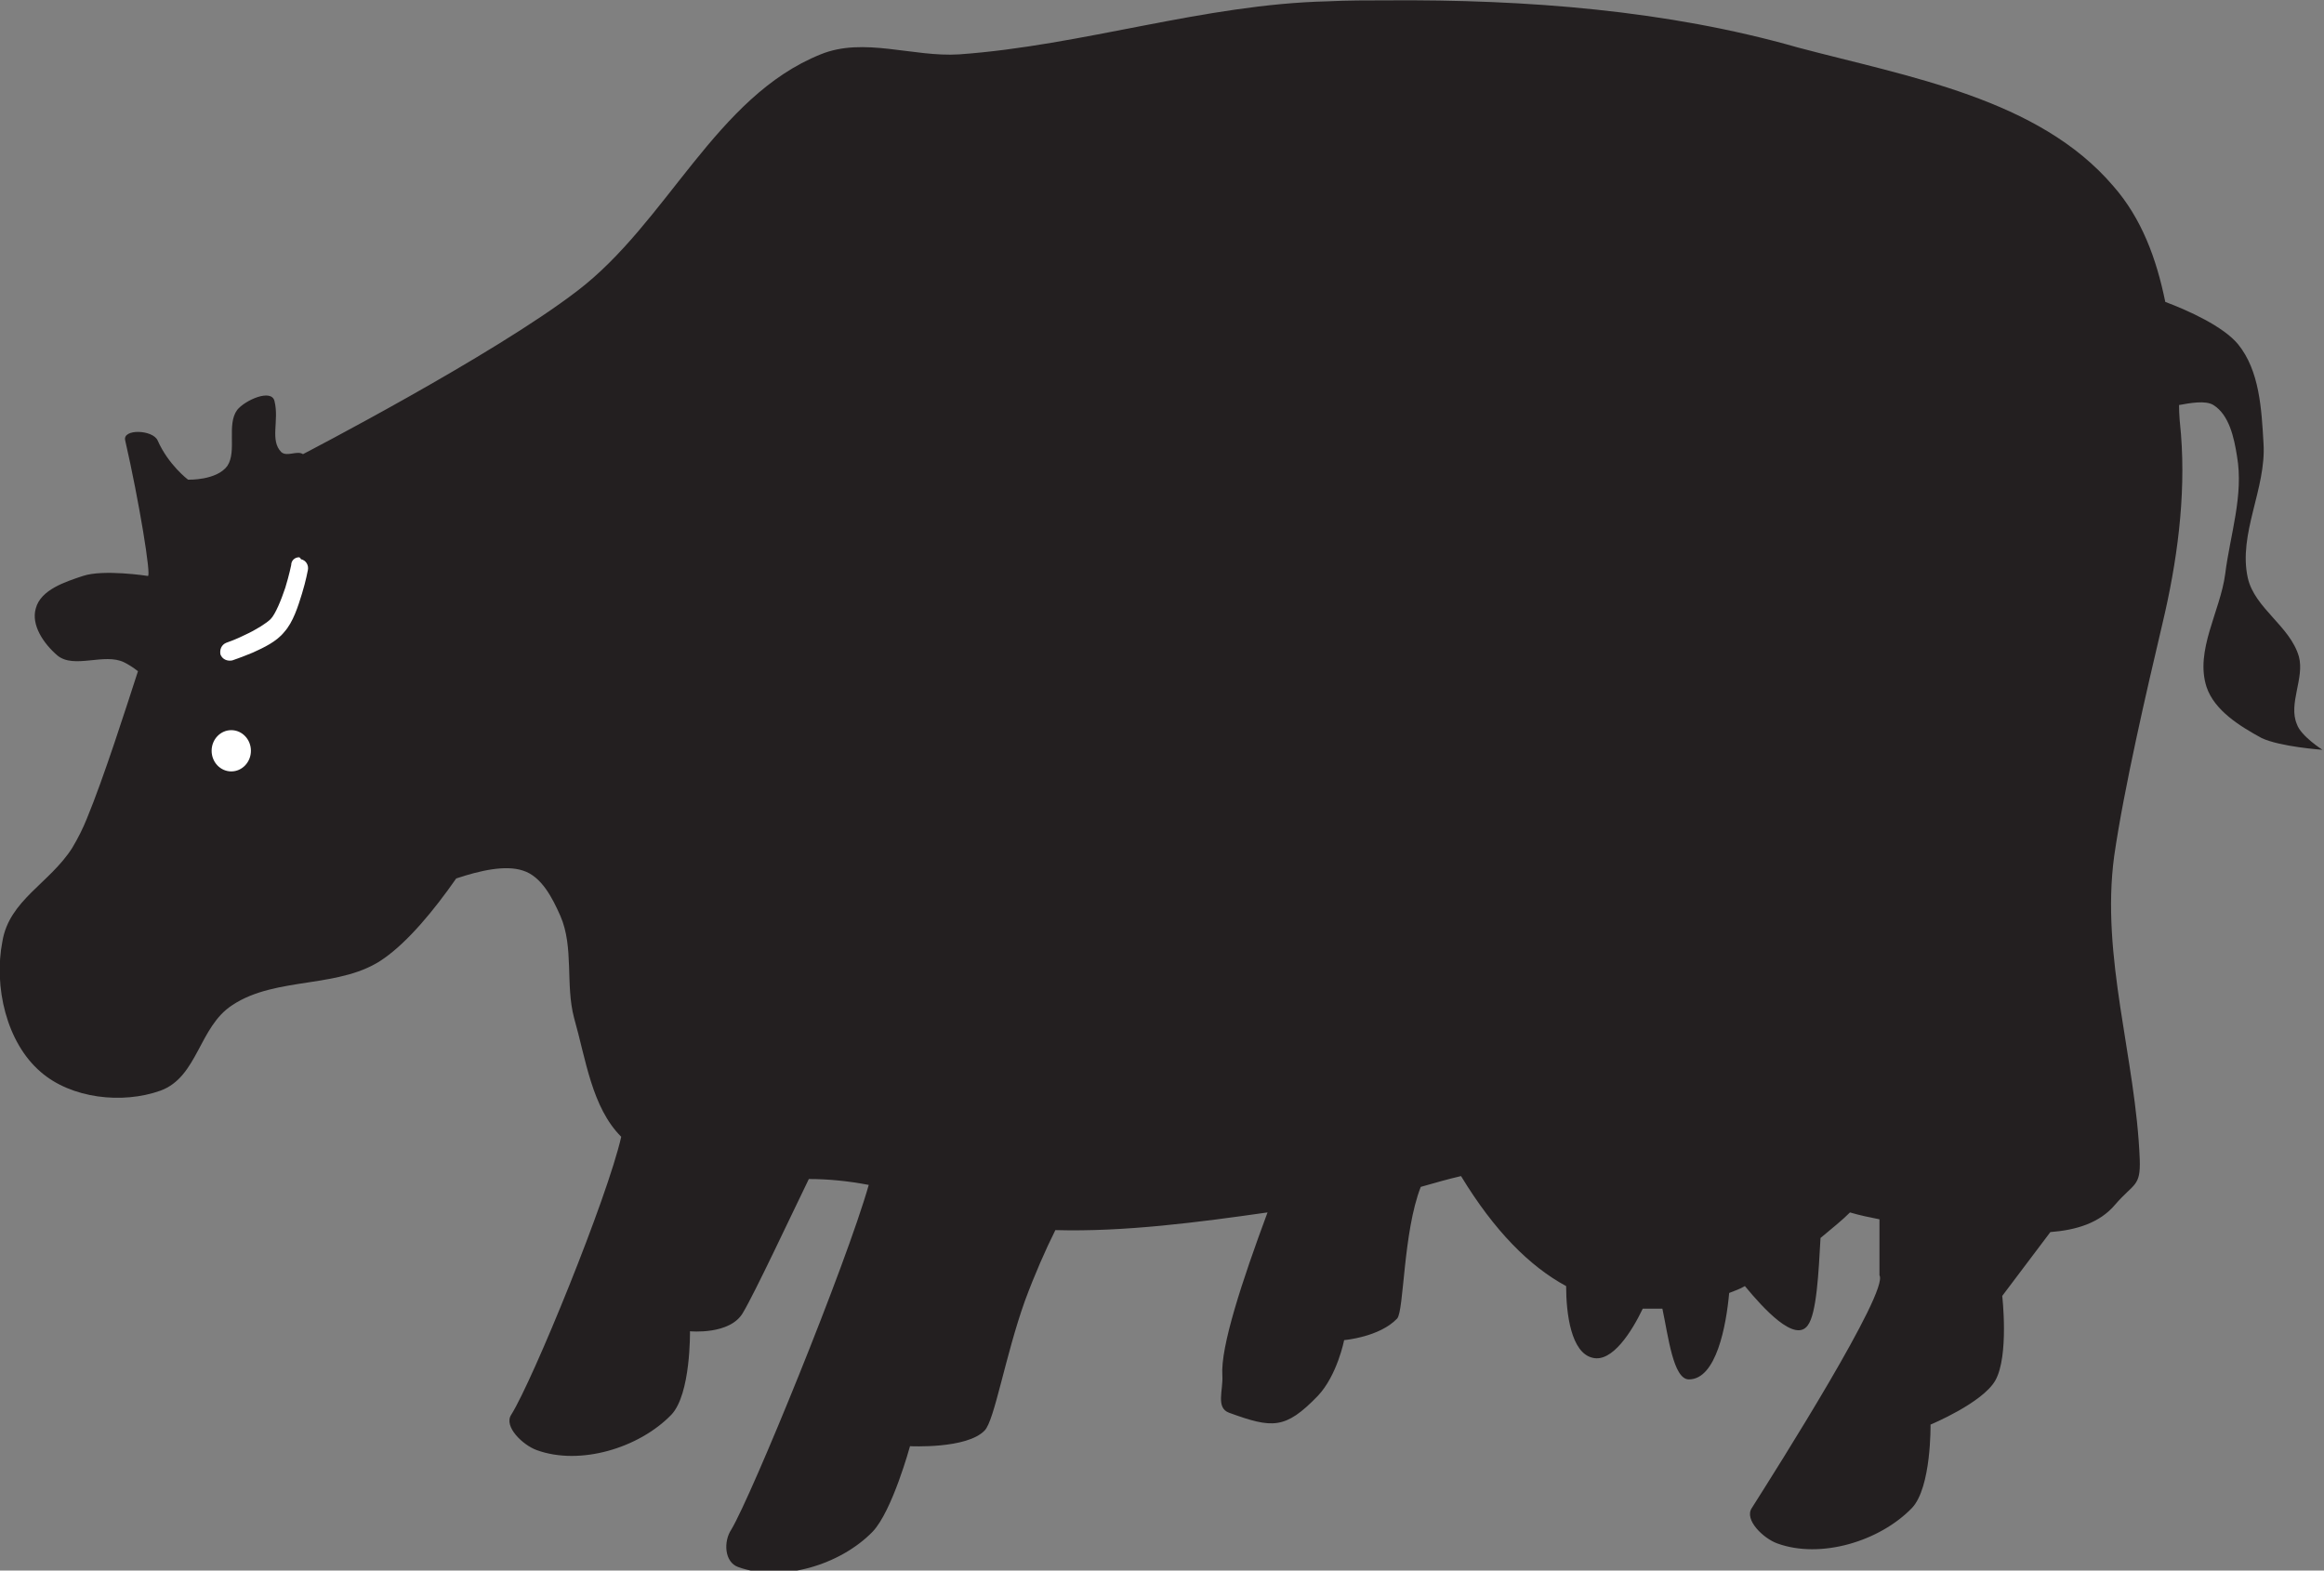 <?xml version="1.0" encoding="utf-8"?>
<!-- Generator: Adobe Illustrator 24.3.0, SVG Export Plug-In . SVG Version: 6.00 Build 0)  -->
<svg version="1.1"
	 id="svg915" inkscape:version="1.0 (4035a4fb49, 2020-05-01)" sodipodi:docname="Nickelodeon Cow 1.svg" xmlns:cc="http://creativecommons.org/ns#" xmlns:dc="http://purl.org/dc/elements/1.1/" xmlns:inkscape="http://www.inkscape.org/namespaces/inkscape" xmlns:rdf="http://www.w3.org/1999/02/22-rdf-syntax-ns#" xmlns:sodipodi="http://sodipodi.sourceforge.net/DTD/sodipodi-0.dtd" xmlns:svg="http://www.w3.org/2000/svg"
	 xmlns="http://www.w3.org/2000/svg" xmlns:xlink="http://www.w3.org/1999/xlink" x="0px" y="0px" viewBox="0 0 236.6 159.9"
	 style="enable-background:new 0 0 236.6 159.9;" xml:space="preserve">
<rect x="0" y="0" width="236.6" height="159.9" fill="#808080" stroke="none"/>
<style type="text/css">
	.st0{fill:#231F20;}
	.st1{fill:#FFFFFF;}
</style>
<sodipodi:namedview  bordercolor="#666666" borderopacity="1.0" id="base" inkscape:current-layer="layer1" inkscape:cx="162.38467" inkscape:cy="99.002509" inkscape:document-rotation="0" inkscape:document-units="mm" inkscape:pageopacity="0.0" inkscape:pageshadow="2" inkscape:window-height="1001" inkscape:window-maximized="1" inkscape:window-width="1920" inkscape:window-x="-9" inkscape:window-y="-9" inkscape:zoom="2.2255434" pagecolor="#ffffff" showgrid="false">
	</sodipodi:namedview>
<g id="layer1" transform="translate(-122.055,-145.864)" inkscape:groupmode="layer" inkscape:label="Layer 1">
	<g id="g1584">
		<path id="path1492" class="st0" d="M263.3,145.9c-2,0-4.1,0-6.1,0.1c-12.6,0.3-24.9,4.5-37.5,5.4c-4.7,0.3-9.7-1.8-14.1,0
			c-10.7,4.3-15.6,17.1-24.8,24.1c-8.6,6.6-27.9,16.6-27.9,16.6c-0.6-0.4-1.6,0.3-2.2-0.2c-1.2-1.2-0.2-3.2-0.7-5.2
			c-0.3-1.3-3-0.1-3.8,0.9c-1.1,1.5,0,4.2-1,5.7c-1.1,1.5-4,1.4-4,1.4s-2-1.5-3.1-4c-0.5-1.1-3.6-1.2-3.3,0c1.4,6.1,2.7,14,2.3,13.8
			c0,0-4.5-0.7-6.6,0c-1.8,0.6-4.3,1.4-4.8,3.3c-0.5,1.7,0.8,3.6,2.2,4.8c1.7,1.4,4.8-0.3,6.8,0.7c0.4,0.2,0.9,0.5,1.4,0.9
			c-1.2,3.7-3.5,10.9-5.2,15c-0.4,1-0.9,2-1.5,3c-2.3,3.6-6.4,5.3-7.1,9.5c-0.9,4.6,0.4,10.3,3.9,13.3c3.1,2.7,8.3,3.3,12.2,1.9
			c3.8-1.4,3.9-6.5,7.3-8.7c4.5-3,11.1-1.6,15.5-4.8c2.4-1.7,5-4.8,7.3-8.1c2.4-0.8,5-1.4,6.8-0.8c1.9,0.6,3,2.8,3.8,4.6
			c1.4,3.2,0.5,7,1.4,10.4c1.2,4.2,1.8,9.1,4.8,12.1c-1.4,6.2-9,24.8-11.2,28.3c-0.8,1.2,1.2,3.1,2.6,3.6c4.4,1.6,10.4-0.2,13.7-3.6
			c2-2.1,1.9-8.5,1.9-8.5s4.1,0.4,5.4-1.9c1.2-2,4.9-9.9,6.7-13.6c2,0,4,0.2,6.1,0.6c-2.3,8.1-11.9,31.6-14,35.1
			c-0.8,1.2-0.7,3.3,0.7,3.8c4.4,1.6,10.4-0.2,13.7-3.6c2-2.1,3.8-8.7,3.8-8.7s5.8,0.3,7.6-1.6c1-1,2.1-7.6,4.1-13.2
			c1-2.7,2.1-5.2,3.1-7.2c7,0.2,14.6-0.8,21.6-1.8c-2.6,7-4.8,13.7-4.6,16.6c0.1,1.5-0.7,3.3,0.7,3.8c4.4,1.6,5.7,1.7,9-1.7
			c2-2.1,2.7-5.7,2.7-5.7s3.6-0.3,5.4-2.2c0.7-0.8,0.6-8.8,2.4-13.4c1.4-0.4,2.8-0.8,4.1-1.1c3.4,5.6,7,9.2,10.7,11.2
			c0,2.8,0.5,6.8,2.7,7.3c2,0.5,4-2.7,5.1-5c0.7,0,1.4,0,2,0c0.6,2.8,1.1,7.2,2.7,7.2c2.8,0,3.8-5.5,4.1-8.8
			c0.5-0.2,1.1-0.4,1.6-0.7c1.9,2.3,5.1,5.8,6.4,4c0.9-1.2,1.1-5.3,1.3-8.9c1.2-1,2.2-1.8,3-2.6c1,0.3,2,0.5,3,0.7v5.7
			c1,1.6-10.4,19.6-13,23.7c-0.8,1.2,1.2,3.1,2.6,3.6c4.4,1.6,10.4-0.2,13.7-3.6c2-2.1,1.9-8.5,1.9-8.5s5.3-2.2,6.6-4.5
			c1.4-2.5,0.7-8.6,0.7-8.6l4.9-6.5c2.6-0.2,5-0.9,6.6-2.8c1.9-2.2,2.6-1.8,2.5-4.6c-0.4-10.3-4-20.6-2.6-30.9
			c1-6.9,3.3-16.8,4.9-23.6c1.5-6.3,2.4-12.9,1.9-19.3c-0.1-1-0.2-2-0.2-3c1.1-0.2,2.7-0.5,3.5,0c1.6,1,2.1,3.3,2.4,5.2
			c0.7,4-0.7,8-1.2,12c-0.5,3.8-3.1,7.8-1.9,11.5c0.8,2.4,3.4,4,5.6,5.2c1.9,0.9,6.2,1.2,6.2,1.2s-2.2-1.4-2.6-2.6
			c-0.9-2.1,0.8-4.7,0.2-6.9c-0.9-3.1-4.5-4.9-5.2-8c-1-4.5,1.9-9.1,1.6-13.7c-0.2-3.5-0.4-7.4-2.6-10.1c-1.5-1.8-5-3.4-7.4-4.3
			c-0.9-4.4-2.4-8.5-5.3-11.8c-7.6-8.9-20.8-11.1-32.1-14.1C291.8,146.9,277.4,145.8,263.3,145.9L263.3,145.9z"/>
		<path id="path1517" class="st1" d="M152.5,202.6c-0.4,0-0.8,0.3-0.8,0.8c0,0-0.2,1-0.6,2.3c-0.4,1.2-1,2.7-1.5,3.2
			c-0.4,0.4-1.5,1.1-2.6,1.6c-1,0.5-1.9,0.8-1.9,0.8c-0.5,0.2-0.7,0.7-0.6,1.2c0.2,0.5,0.7,0.7,1.2,0.6c0,0,0.9-0.3,2.1-0.8
			c1.1-0.5,2.4-1.1,3.2-2.1c0.9-1,1.4-2.6,1.8-3.9c0.4-1.3,0.6-2.4,0.6-2.4c0.1-0.5-0.2-1-0.7-1.1c0,0,0,0,0,0
			C152.6,202.6,152.5,202.6,152.5,202.6L152.5,202.6z"/>
		<ellipse id="path1519" class="st1" cx="145.6" cy="222.3" rx="2" ry="2.1"/>
	</g>
</g>
</svg>
